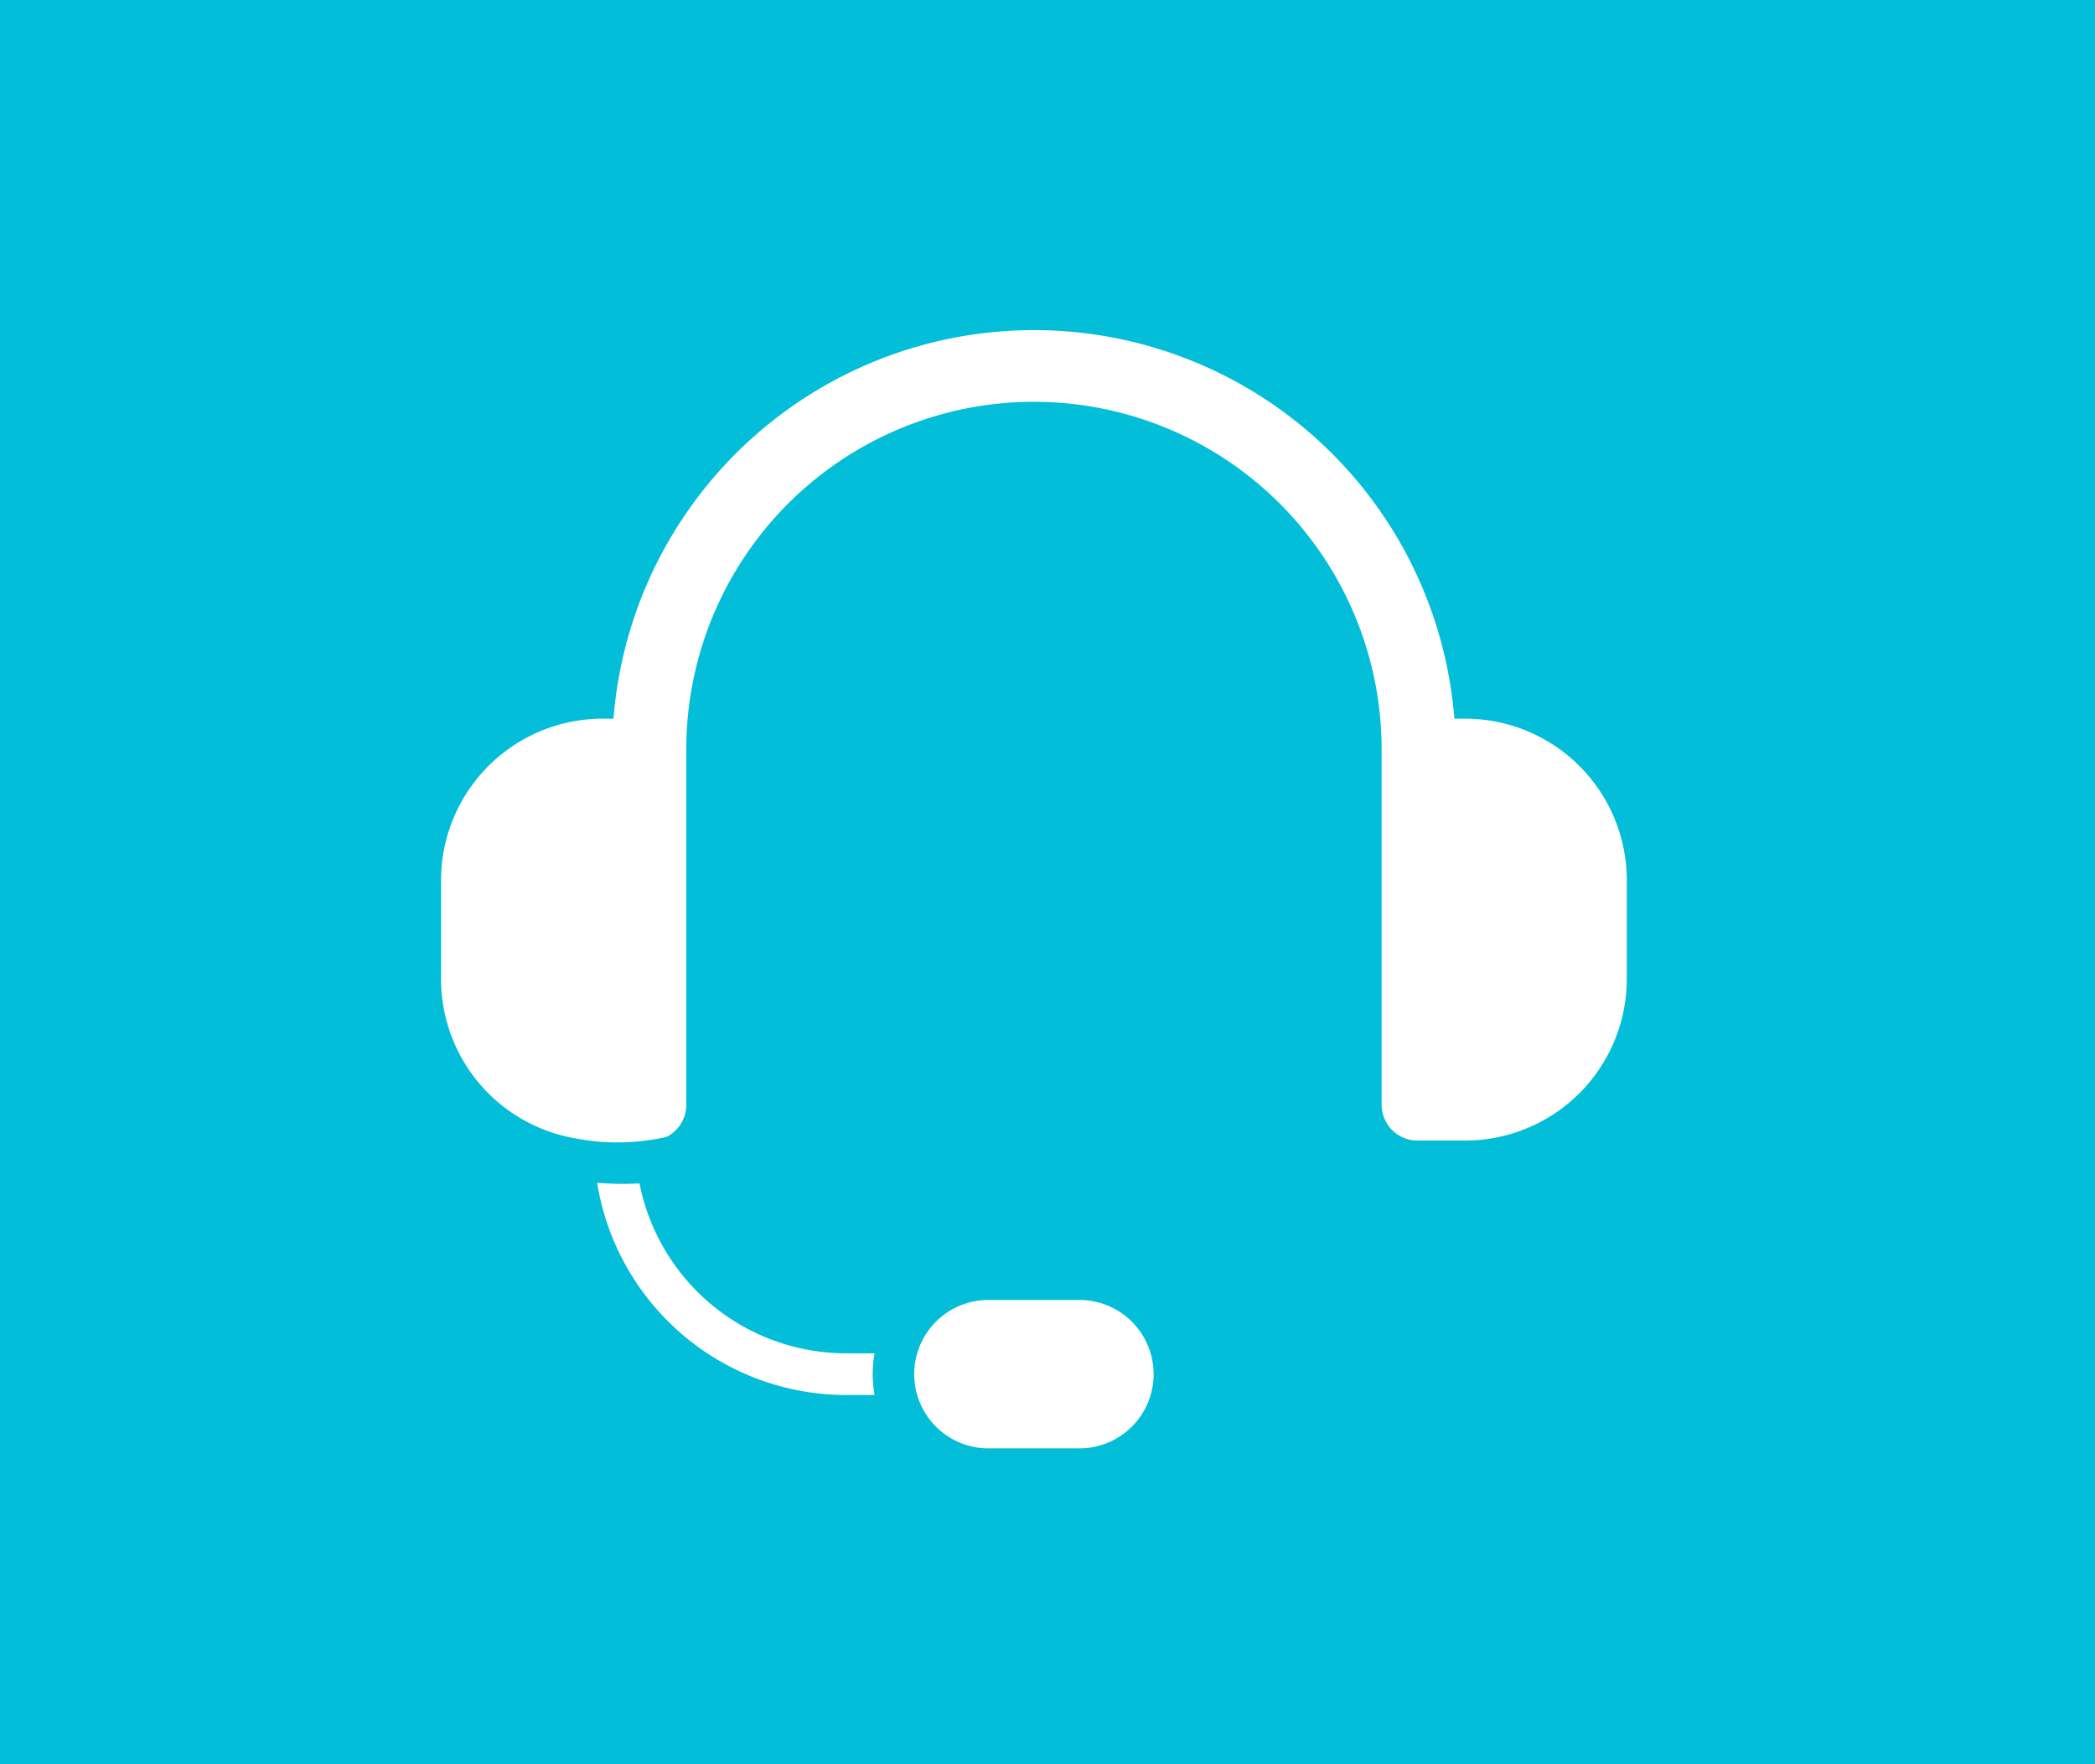 <svg xmlns="http://www.w3.org/2000/svg" width="76" height="64" viewBox="0 0 76 64"><g id="Group_13" data-name="Group 13" transform="translate(-1846 -28)"><rect id="Rectangle_3" data-name="Rectangle 3" width="76" height="64" transform="translate(1846 28)" fill="#03bed9"></rect><path id="support_1_" data-name="support (1)" d="M25.849,52.579a2.692,2.692,0,0,0-2.692-2.692h-3.3a2.692,2.692,0,0,0,0,5.384h3.3a2.692,2.692,0,0,0,2.692-2.692ZM5.66,45.637a11.658,11.658,0,0,0,1.54.022,7.642,7.642,0,0,0,7.5,6.164h1.027a4.225,4.225,0,0,0,0,1.512H14.7a9.154,9.154,0,0,1-9.038-7.7ZM4.89,44.028A5.865,5.865,0,0,1,0,38.244V34.67A5.865,5.865,0,0,1,5.865,28.8h.39a15.3,15.3,0,0,1,30.505,0h.39a5.865,5.865,0,0,1,5.865,5.865v3.574a5.865,5.865,0,0,1-5.865,5.865H35.421a1.3,1.3,0,0,1-1.3-1.3V30.03a12.613,12.613,0,1,0-25.225,0V42.81a1.3,1.3,0,0,1-.713,1.16,7.933,7.933,0,0,1-3.292.058Z" transform="translate(1862 25.271)" fill="#fff" fill-rule="evenodd"></path></g></svg>